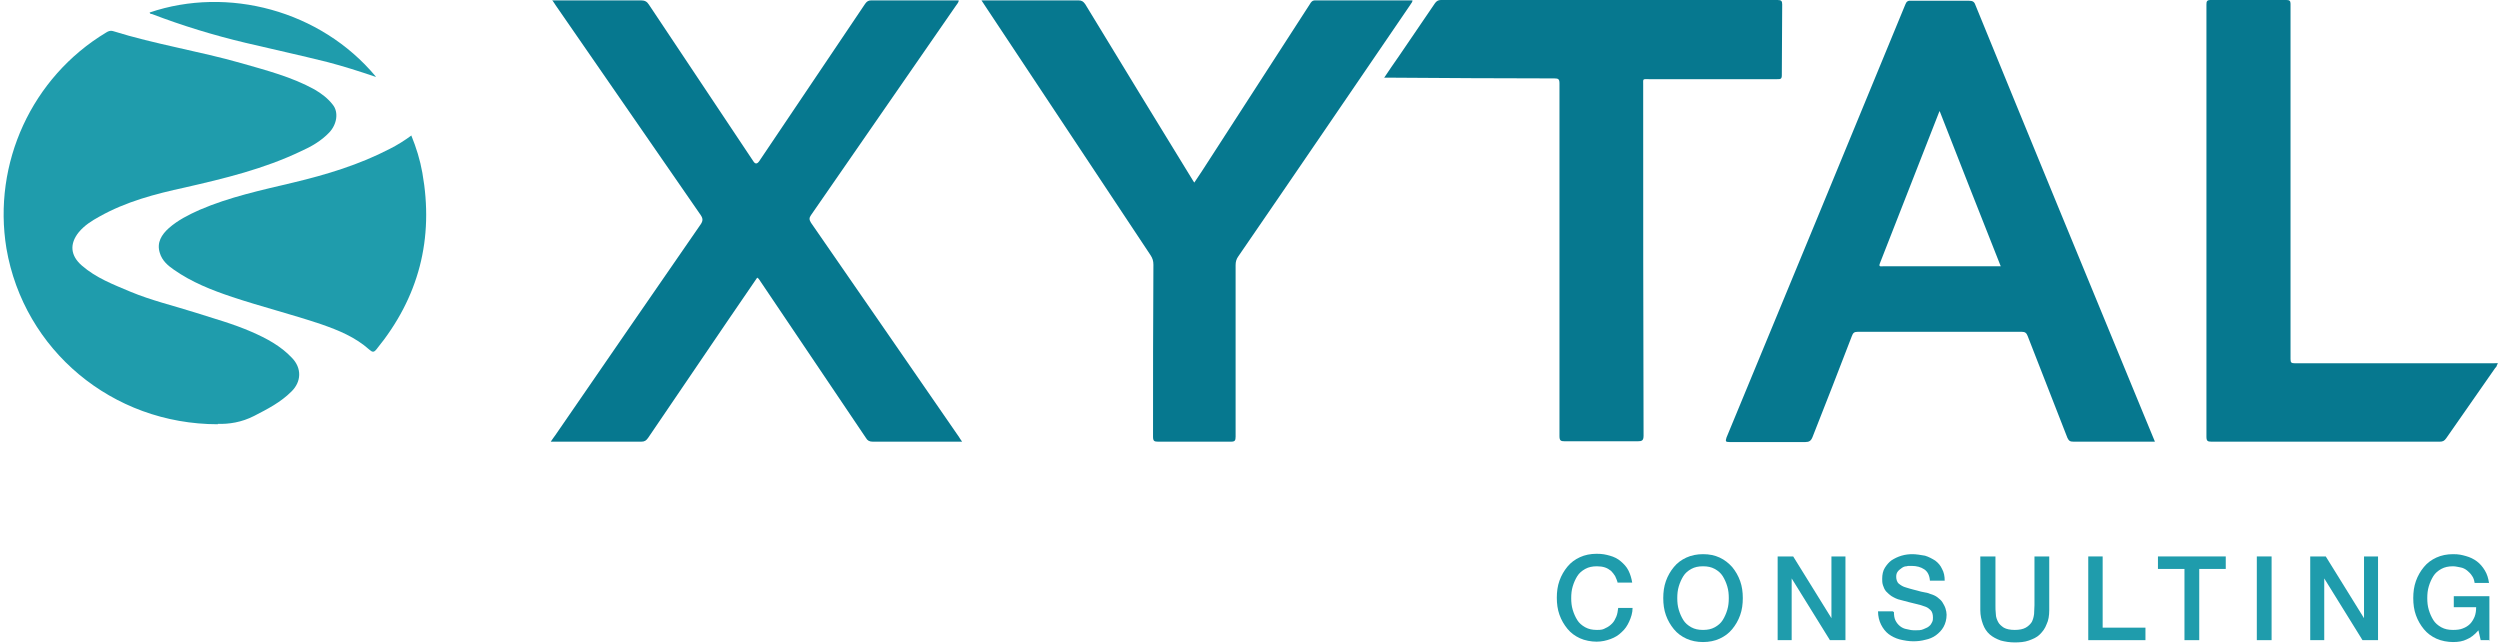 <svg xmlns="http://www.w3.org/2000/svg" width="660" height="170" viewBox="0 0 660 170" fill="none"><path d="M145.699 0.1C146.299 0.1 146.599 0.1 146.999 0.1C154.399 0.1 161.799 0.1 169.199 0.1C170.199 0.1 170.799 0.4 171.299 1.2C180.499 15 189.699 28.8 198.899 42.6C199.366 43.333 199.866 43.333 200.399 42.6C209.699 28.7 219.099 14.9 228.399 1C228.899 0.3 229.299 0.1 230.099 0.1C237.699 0.1 245.399 0.1 253.099 0.1C253.099 0.7 252.599 1.1 252.299 1.6C239.599 20 226.799 38.4 214.099 56.8C213.599 57.5 213.599 58 214.099 58.8C227.199 77.7 240.199 96.6 253.199 115.4C253.399 115.7 253.599 116.1 253.999 116.6C253.499 116.6 253.099 116.6 252.699 116.6C245.299 116.6 237.799 116.6 230.399 116.6C229.499 116.6 228.999 116.3 228.599 115.6C219.299 101.8 209.999 88 200.699 74.2C200.499 73.9 200.299 73.5 199.899 73.3C197.299 77.1 194.699 80.9 192.099 84.7C185.099 95 178.099 105.3 171.099 115.6C170.599 116.3 170.199 116.6 169.299 116.6C161.799 116.6 154.299 116.6 146.699 116.6C146.399 116.6 145.999 116.6 145.399 116.6C145.899 115.9 146.199 115.4 146.599 114.9C159.399 96.3 172.199 77.7 184.999 59.2C185.599 58.3 185.599 57.7 184.999 56.8C172.199 38.3 159.399 19.8 146.699 1.4C146.499 1 146.199 0.7 145.899 0.2L145.699 0.1Z" fill="#06788F"></path><path d="M568.799 116.6C563.499 116.6 558.399 116.6 553.299 116.6C551.299 116.6 549.399 116.6 547.399 116.6C546.499 116.6 546.199 116.4 545.799 115.6C542.299 106.6 538.799 97.7 535.299 88.7C534.999 87.9 534.599 87.6 533.799 87.6C519.299 87.6 504.899 87.6 490.399 87.6C489.499 87.6 489.199 87.9 488.899 88.7C485.499 97.6 481.999 106.5 478.499 115.4C478.099 116.4 477.599 116.7 476.599 116.7C469.899 116.7 463.199 116.7 456.599 116.7C455.499 116.7 455.499 116.5 455.799 115.5C471.599 77.4 487.299 39.3 502.999 1.2C503.299 0.4 503.699 0.1 504.599 0.2C509.699 0.2 514.799 0.2 519.799 0.2C520.699 0.2 521.199 0.4 521.499 1.3C536.199 37.3 550.999 73.2 565.799 109.1C566.799 111.5 567.799 114 568.899 116.6H568.799ZM511.999 29.4C506.699 43 501.499 56.2 496.299 69.5C495.899 70.5 496.499 70.3 497.099 70.3C507.099 70.3 517.099 70.3 527.099 70.3H528.199C522.799 56.7 517.499 43.2 512.099 29.4H511.999Z" fill="#06788F"></path><path d="M57.5 112C29.6 112 6.3 92.4 1.7 65.6C-2 43.1 8.4 20.4 28 8.6C28.5 8.3 29 8 29.8 8.2C41 11.7 52.6 13.5 63.8 16.7C70.4 18.6 77 20.3 83 23.6C84.9 24.7 86.6 26 87.9 27.7C89.4 29.6 89 32.8 86.9 35C84.8 37.2 82.2 38.7 79.5 39.9C69.7 44.6 59.3 47.1 48.8 49.5C41 51.2 33.3 53.2 26.2 57.2C24.2 58.3 22.3 59.5 20.8 61.3C18.3 64.4 18.6 67.5 21.6 70.1C25.4 73.4 29.9 75.1 34.4 77C39.9 79.3 45.8 80.7 51.5 82.5C56.5 84.1 61.6 85.5 66.4 87.6C70.3 89.3 74.1 91.3 77.1 94.5C79.7 97.2 79.6 100.8 76.9 103.4C74.1 106.2 70.6 108 67.1 109.8C63.8 111.5 60.4 112 57.5 111.9V112Z" fill="#1F9CAC"></path><path d="M259 0.1C259.5 0.1 259.9 0.1 260.2 0.1C268.4 0.1 276.5 0.1 284.7 0.1C285.6 0.1 286 0.4 286.5 1.1C295.9 16.6 305.4 32.1 314.9 47.6C315 47.8 315.1 47.9 315.3 48.2C316 47.2 316.6 46.2 317.3 45.2C326.8 30.5 336.3 15.8 345.8 1.1C346.1 0.6 346.4 0.1 347.2 0.1C355.6 0.1 364 0.1 372.4 0.1C372.6 0.1 372.7 0.1 372.9 0.1C372.9 0.6 372.5 0.9 372.3 1.3C357.2 23.4 342.1 45.6 326.9 67.7C326.4 68.4 326.2 69.1 326.2 70C326.2 85.1 326.2 100.2 326.2 115.3C326.2 116.3 326 116.6 325 116.6C318.6 116.6 312.1 116.6 305.7 116.6C304.7 116.6 304.4 116.4 304.4 115.3C304.4 100.2 304.4 85 304.5 69.9C304.5 68.9 304.3 68.2 303.7 67.3C289.1 45.3 274.5 23.3 259.9 1.3C259.7 0.9 259.4 0.6 259.1 0.1L259 0.1Z" fill="#06788F"></path><path d="M365.3 20.7C366.7 18.6 368 16.7 369.4 14.7C372.5 10.1 375.7 5.5 378.8 0.9C379.2 0.3 379.7 0 380.4 0C410 0 439.6 0 469.3 0C470.3 0 470.5 0.3 470.5 1.2C470.5 7.4 470.4 13.7 470.4 19.9C470.4 20.9 470 20.9 469.2 20.9C457.9 20.9 446.6 20.9 435.3 20.9C433.6 20.9 433.8 20.7 433.8 22.4C433.8 53.3 433.8 84.1 433.9 115C433.9 116.3 433.5 116.5 432.3 116.5C425.9 116.5 419.5 116.5 413.1 116.5C412 116.5 411.7 116.3 411.7 115.1C411.7 98.8 411.7 82.5 411.7 66.2C411.7 51.5 411.7 36.7 411.7 22C411.7 20.9 411.4 20.7 410.4 20.7C395.8 20.7 381.1 20.6 366.5 20.5C366.2 20.5 365.9 20.5 365.4 20.5L365.3 20.7Z" fill="#06788F"></path><path d="M659.2 96.3C659.2 96.7 658.9 97 658.7 97.2C654.4 103.4 650.1 109.5 645.8 115.7C645.3 116.4 644.9 116.6 644.1 116.6C624 116.6 603.9 116.6 583.8 116.6C582.8 116.6 582.5 116.4 582.5 115.3C582.5 95.4 582.5 75.5 582.5 55.6C582.5 40.1 582.5 24.6 582.5 9.1C582.5 6.5 582.5 3.8 582.5 1.2C582.5 0.4 582.6 0 583.6 0C590.3 0 597 0 603.6 0C604.4 0 604.7 0.2 604.7 1C604.7 27.2 604.7 53.3 604.7 79.5C604.7 84.6 604.7 89.7 604.7 94.8C604.7 95.7 604.9 95.9 605.8 95.9C610.5 95.9 615.2 95.9 620 95.9C632.8 95.9 645.6 95.9 658.4 95.9C658.8 95.9 659.2 95.8 659.5 96L659.2 96.3Z" fill="#06788F"></path><path d="M108.599 35.8C109.899 39 110.899 42.2 111.499 45.6C114.599 63 110.599 78.5 99.399 92.2C98.699 93.1 98.299 93 97.499 92.3C93.799 89 89.399 87.2 84.799 85.6C77.099 83 69.099 81 61.299 78.4C55.899 76.6 50.599 74.5 45.899 71.2C44.299 70.1 42.799 68.8 42.199 66.8C41.299 64 42.699 61.9 44.599 60.2C46.999 58.1 49.799 56.7 52.699 55.4C60.599 52 68.999 50.2 77.399 48.2C86.199 46.1 94.799 43.5 102.899 39.3C104.899 38.3 106.799 37.1 108.699 35.7L108.599 35.8Z" fill="#1F9CAC"></path><path d="M99.2 20.3C94.8 18.8 90.7 17.5 86.5 16.4C79.3 14.6 72 13 64.8 11.3C56.4 9.3 48.2 6.8 40.1 3.7C39.9 3.7 39.6 3.7 39.5 3.3C60.1 -3.7 84.6 2.7 99.2 20.2V20.3Z" fill="#1F9CAC"></path><path d="M427.1 153.9C426.9 153.3 426.7 152.7 426.4 152.1C426.1 151.6 425.7 151.1 425.3 150.7C424.8 150.3 424.3 150 423.7 149.8C423.1 149.6 422.4 149.5 421.6 149.5C420.4 149.5 419.4 149.7 418.5 150.2C417.6 150.7 416.9 151.3 416.4 152.1C415.9 152.9 415.5 153.8 415.2 154.8C414.9 155.8 414.8 156.8 414.8 157.9C414.8 159 414.9 160 415.2 161C415.5 162 415.9 162.9 416.4 163.7C416.9 164.5 417.6 165.1 418.5 165.6C419.4 166.1 420.4 166.3 421.6 166.3C422.8 166.3 423.2 166.2 423.9 165.8C424.6 165.5 425.1 165.1 425.6 164.6C426.1 164.1 426.4 163.5 426.7 162.8C427 162.1 427.1 161.3 427.2 160.5H431C431 161.8 430.6 163 430.1 164.1C429.6 165.2 429 166.1 428.1 166.9C427.3 167.7 426.3 168.3 425.2 168.7C424.1 169.1 422.9 169.4 421.5 169.4C420.1 169.4 418.4 169.1 417.1 168.5C415.8 167.9 414.7 167.1 413.8 166C412.9 164.9 412.2 163.7 411.7 162.3C411.2 160.9 411 159.4 411 157.8C411 156.2 411.2 154.7 411.7 153.3C412.2 151.9 412.9 150.7 413.8 149.6C414.7 148.5 415.8 147.7 417.1 147.1C418.4 146.5 419.9 146.2 421.5 146.2C423.1 146.2 423.9 146.4 425 146.7C426.1 147 427.1 147.5 427.9 148.2C428.7 148.9 429.4 149.6 429.9 150.6C430.4 151.6 430.7 152.6 430.9 153.8H427L427.1 153.9Z" fill="#1F9CAC"></path><path d="M449.6 146.3C451.3 146.3 452.7 146.6 454 147.2C455.3 147.8 456.4 148.7 457.3 149.7C458.2 150.8 458.9 152 459.4 153.4C459.9 154.8 460.1 156.3 460.1 157.9C460.1 159.5 459.9 161 459.4 162.4C458.9 163.8 458.2 165 457.3 166.1C456.4 167.2 455.3 168 454 168.6C452.7 169.2 451.2 169.5 449.6 169.5C448 169.5 446.5 169.2 445.2 168.6C443.9 168 442.8 167.2 441.9 166.1C441 165 440.3 163.8 439.8 162.4C439.3 161 439.1 159.5 439.1 157.9C439.1 156.3 439.3 154.8 439.8 153.4C440.3 152 441 150.8 441.9 149.7C442.8 148.6 443.9 147.8 445.2 147.2C446.5 146.6 448 146.3 449.6 146.3ZM449.6 149.5C448.4 149.5 447.4 149.7 446.5 150.2C445.6 150.7 444.9 151.3 444.4 152.1C443.9 152.9 443.5 153.8 443.2 154.8C442.9 155.8 442.8 156.8 442.8 157.9C442.8 159 442.9 160 443.2 161C443.5 162 443.9 162.9 444.4 163.7C444.9 164.5 445.6 165.1 446.5 165.6C447.4 166.1 448.4 166.3 449.6 166.3C450.8 166.3 451.8 166.1 452.7 165.6C453.6 165.1 454.3 164.5 454.8 163.7C455.3 162.9 455.7 162 456 161C456.3 160 456.4 159 456.4 157.9C456.4 156.8 456.3 155.8 456 154.8C455.7 153.8 455.3 152.9 454.8 152.1C454.3 151.3 453.6 150.7 452.7 150.2C451.8 149.7 450.8 149.5 449.6 149.5Z" fill="#1F9CAC"></path><path d="M469.3 146.9H473.4L483.5 163.2V146.9H487.2V169H483.1L473 152.7V169H469.3V146.9Z" fill="#1F9CAC"></path><path d="M500 161.6C500 162.4 500.1 163.2 500.4 163.8C500.7 164.4 501.1 164.9 501.6 165.3C502.1 165.7 502.7 166 503.4 166.1C504.1 166.3 504.8 166.4 505.6 166.4C506.4 166.4 507.2 166.4 507.8 166.1C508.4 165.8 508.9 165.7 509.3 165.3C509.7 165 509.9 164.6 510.1 164.2C510.3 163.8 510.3 163.4 510.3 163C510.3 162.2 510.1 161.5 509.7 161.1C509.3 160.7 508.9 160.4 508.4 160.2C507.6 159.9 506.7 159.6 505.7 159.4C504.7 159.2 503.4 158.8 501.8 158.4C500.8 158.2 500.1 157.8 499.4 157.4C498.8 157 498.3 156.5 497.9 156.1C497.5 155.6 497.3 155.1 497.1 154.5C496.9 153.9 496.9 153.4 496.9 152.8C496.9 151.7 497.1 150.7 497.6 149.9C498.1 149.1 498.7 148.4 499.4 147.9C500.2 147.4 501 147 502 146.7C503 146.4 504 146.3 504.9 146.3C505.8 146.3 507.1 146.5 508.2 146.7C509.2 147 510.1 147.5 510.9 148C511.7 148.6 512.3 149.3 512.7 150.2C513.2 151.1 513.4 152.1 513.4 153.3H509.5C509.4 151.9 508.9 150.9 508 150.3C507.1 149.7 506 149.4 504.7 149.4C503.4 149.4 503.8 149.4 503.3 149.5C502.8 149.5 502.4 149.7 502 150C501.6 150.3 501.3 150.5 501 150.9C500.7 151.3 500.6 151.7 500.6 152.3C500.6 152.9 500.8 153.7 501.3 154.1C501.8 154.5 502.4 154.9 503.2 155.1C503.2 155.1 503.6 155.2 504.2 155.4C504.8 155.6 505.4 155.7 506.1 155.9C506.8 156.1 507.5 156.3 508.2 156.4C508.9 156.5 509.4 156.7 509.6 156.8C510.3 157 511 157.3 511.5 157.7C512 158.1 512.5 158.5 512.8 159C513.1 159.5 513.4 160 513.6 160.6C513.8 161.2 513.9 161.8 513.9 162.3C513.9 163.5 513.6 164.6 513.1 165.5C512.6 166.4 511.9 167.1 511.1 167.7C510.3 168.3 509.3 168.7 508.3 168.9C507.2 169.2 506.2 169.3 505.1 169.3C504 169.3 502.7 169.1 501.5 168.8C500.4 168.5 499.4 168 498.6 167.4C497.8 166.8 497.1 165.9 496.6 164.9C496.1 163.9 495.8 162.7 495.8 161.4H499.7L500 161.6Z" fill="#1F9CAC"></path><path d="M522.9 146.9H526.8V159.8C526.8 160.5 526.8 161.3 526.9 162.1C526.9 162.9 527.2 163.6 527.5 164.2C527.8 164.8 528.4 165.3 529 165.7C529.7 166.1 530.7 166.3 531.9 166.3C533.1 166.3 534.1 166.1 534.8 165.7C535.5 165.3 536 164.8 536.4 164.2C536.7 163.6 536.9 162.9 537 162.1C537 161.3 537.1 160.6 537.1 159.8V146.9H541V161.1C541 162.5 540.8 163.8 540.3 164.8C539.9 165.9 539.3 166.7 538.5 167.5C537.7 168.3 536.7 168.7 535.6 169.1C534.5 169.5 533.2 169.6 531.9 169.6C530.6 169.6 529.3 169.4 528.2 169.1C527.1 168.7 526.1 168.2 525.3 167.5C524.5 166.8 523.9 165.9 523.5 164.8C523.1 163.7 522.8 162.5 522.8 161.1V146.9H522.9Z" fill="#1F9CAC"></path><path d="M551.2 146.9H555.1V165.7H566.4V169H551.3V146.9H551.2Z" fill="#1F9CAC"></path><path d="M569.7 146.9H587.6V150.2H580.6V169H576.7V150.2H569.7V146.9Z" fill="#1F9CAC"></path><path d="M595.8 146.9H599.7V169H595.8V146.9Z" fill="#1F9CAC"></path><path d="M609.9 146.9H614L624.1 163.2V146.9H627.8V169H623.7L613.6 152.7V169H609.9V146.9Z" fill="#1F9CAC"></path><path d="M657.4 169H654.9L654.3 166.4C653.3 167.6 652.2 168.4 651.2 168.8C650.2 169.3 649 169.5 647.6 169.5C646.2 169.5 644.5 169.2 643.2 168.6C641.9 168 640.8 167.2 639.9 166.1C639 165 638.3 163.8 637.8 162.4C637.3 161 637.1 159.5 637.1 157.9C637.1 156.3 637.3 154.8 637.8 153.4C638.3 152 639 150.8 639.9 149.7C640.8 148.6 641.9 147.8 643.2 147.2C644.5 146.6 646 146.3 647.6 146.3C649.2 146.3 649.9 146.5 651 146.8C652.1 147.1 653.1 147.6 653.9 148.2C654.7 148.8 655.4 149.6 656 150.6C656.6 151.6 656.9 152.6 657.1 153.9H653.3C653.2 153.2 653 152.5 652.6 152C652.3 151.5 651.8 151 651.3 150.6C650.8 150.2 650.2 149.9 649.6 149.8C649 149.7 648.3 149.5 647.6 149.5C646.4 149.5 645.4 149.7 644.5 150.2C643.6 150.7 642.9 151.3 642.4 152.1C641.9 152.9 641.5 153.8 641.2 154.8C640.9 155.8 640.8 156.8 640.8 157.9C640.8 159 640.9 160 641.2 161C641.5 162 641.9 162.9 642.4 163.7C642.9 164.5 643.6 165.1 644.5 165.6C645.4 166.1 646.4 166.3 647.6 166.3C648.6 166.3 649.5 166.2 650.2 165.9C651 165.6 651.6 165.2 652.1 164.7C652.6 164.2 653 163.5 653.3 162.8C653.6 162 653.7 161.2 653.7 160.3H647.8V157.4H657.2V169.1L657.4 169Z" fill="#1F9CAC"></path></svg>